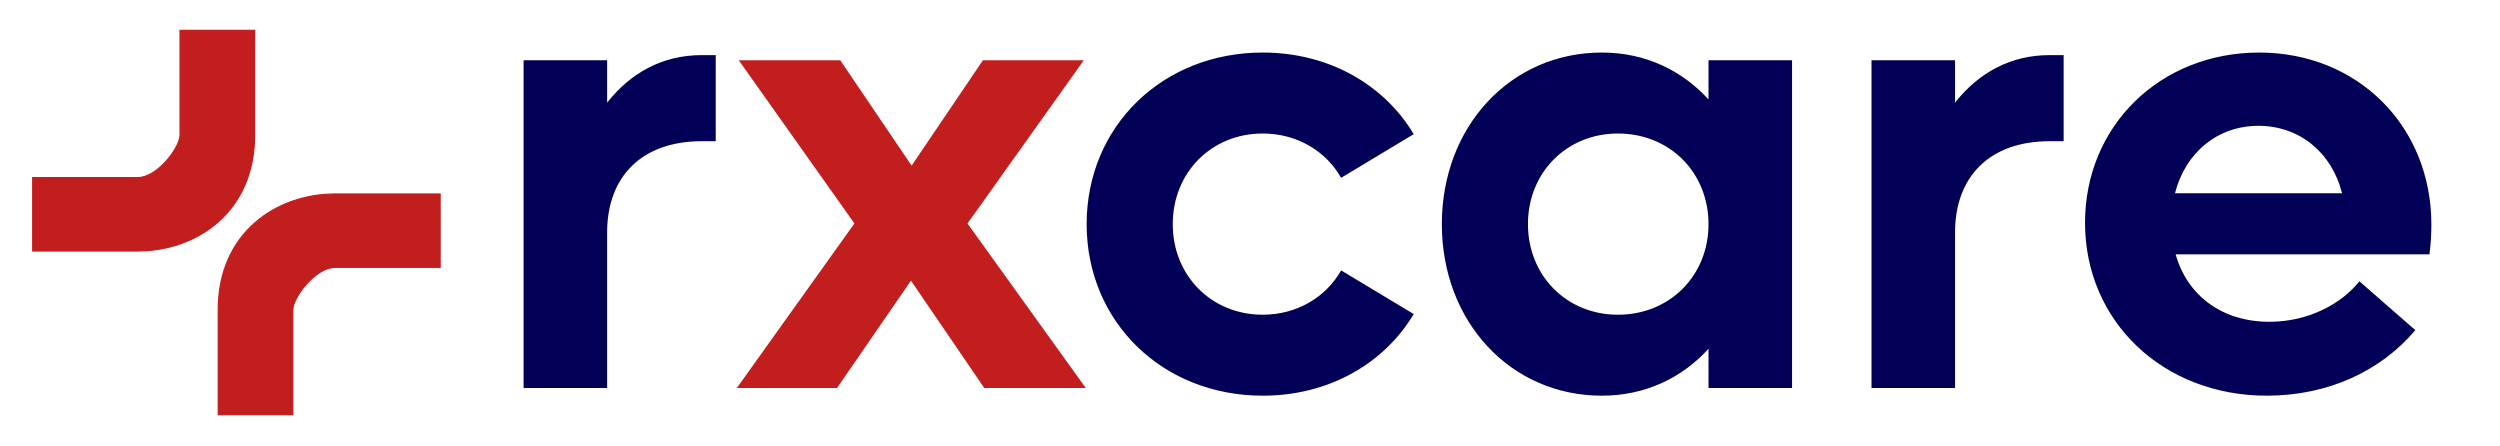 <svg width="2062" height="368" viewBox="0 0 2062 368" fill="none" xmlns="http://www.w3.org/2000/svg">
<g clip-path="url(#clip0_1_25)">
<mask id="mask0_1_25" style="mask-type:luminance" maskUnits="userSpaceOnUse" x="0" y="0" width="2005" height="367">
<path d="M2005 0H0V367H2005V0Z" fill="white"/>
</mask>
<g mask="url(#mask0_1_25)">
<path d="M148.5 111.5V25H210V111.5C210 175 162 207 113.5 207H27V146.5H113.5C130 146.5 148.5 121.5 148.5 111.5Z" fill="#C31E1E" stroke="#C31E1E"/>
<path d="M241.5 255.5V342H180V255.5C180 192 228 160 276.5 160H363V220.5H276.5C260 220.5 241.5 245.5 241.5 255.5Z" fill="#C31E1E" stroke="#C31E1E"/>
</g>
<path d="M578.67 45.46H590.33V116.48H578.67C529.38 116.48 500.76 145.63 500.76 191.74V320H431.86V49.7H500.76V84.68C520.37 59.77 546.87 45.46 578.67 45.46ZM1041.48 326.36C958.8 326.36 896.26 265.41 896.26 184.85C896.26 104.29 958.8 43.34 1041.48 43.34C1096.07 43.34 1141.65 69.84 1166.03 110.65L1106.14 146.69C1093.95 124.96 1070.1 110.12 1041.48 110.12C999.08 110.12 967.28 142.45 967.28 184.85C967.28 227.25 999.08 259.58 1041.48 259.58C1070.1 259.58 1093.95 244.74 1106.14 223.01L1166.03 259.05C1141.65 299.86 1096.07 326.36 1041.48 326.36ZM1409.18 49.7H1478.08V320H1409.18V287.67C1387.45 311.52 1357.24 326.36 1321.2 326.36C1245.94 326.36 1189.23 265.41 1189.23 184.85C1189.23 104.29 1245.94 43.34 1321.2 43.34C1357.24 43.34 1387.45 58.18 1409.18 82.03V49.7ZM1334.45 259.58C1377.38 259.58 1409.18 227.25 1409.18 184.85C1409.18 142.45 1377.38 110.12 1334.45 110.12C1292.05 110.12 1260.25 142.45 1260.25 184.85C1260.25 227.25 1292.05 259.58 1334.45 259.58ZM1690.43 45.46H1702.09V116.48H1690.43C1641.14 116.48 1612.52 145.63 1612.52 191.74V320H1543.62V49.7H1612.52V84.68C1632.13 59.77 1658.63 45.46 1690.43 45.46ZM2005.4 185.38C2005.4 192.8 2004.87 202.34 2003.81 209.76H1794.46C1804 243.68 1832.62 265.41 1871.84 265.41C1904.7 265.41 1931.73 250.04 1946.04 232.02L1992.15 272.3C1964.06 305.69 1920.6 326.36 1869.72 326.36C1783.86 326.36 1719.73 264.88 1719.73 183.79C1719.73 103.76 1781.74 43.34 1863.36 43.34C1944.45 43.34 2005.4 103.76 2005.4 185.38ZM1862.83 103.76C1828.91 103.76 1802.41 126.02 1793.93 159.41H1931.73C1923.25 125.49 1896.22 103.76 1862.83 103.76Z" fill="#010056"/>
<path d="M895.523 320H811.783L751.363 231.49L690.413 320H607.733L704.723 184.32L609.323 49.7H693.063L751.893 136.62L810.723 49.7H893.933L798.003 184.32L895.523 320Z" fill="#C31E1E"/>
</g>
<defs>
<clipPath id="clip0_1_25">
<rect width="2062" height="368" fill="white"/>
</clipPath>
</defs>
</svg>
